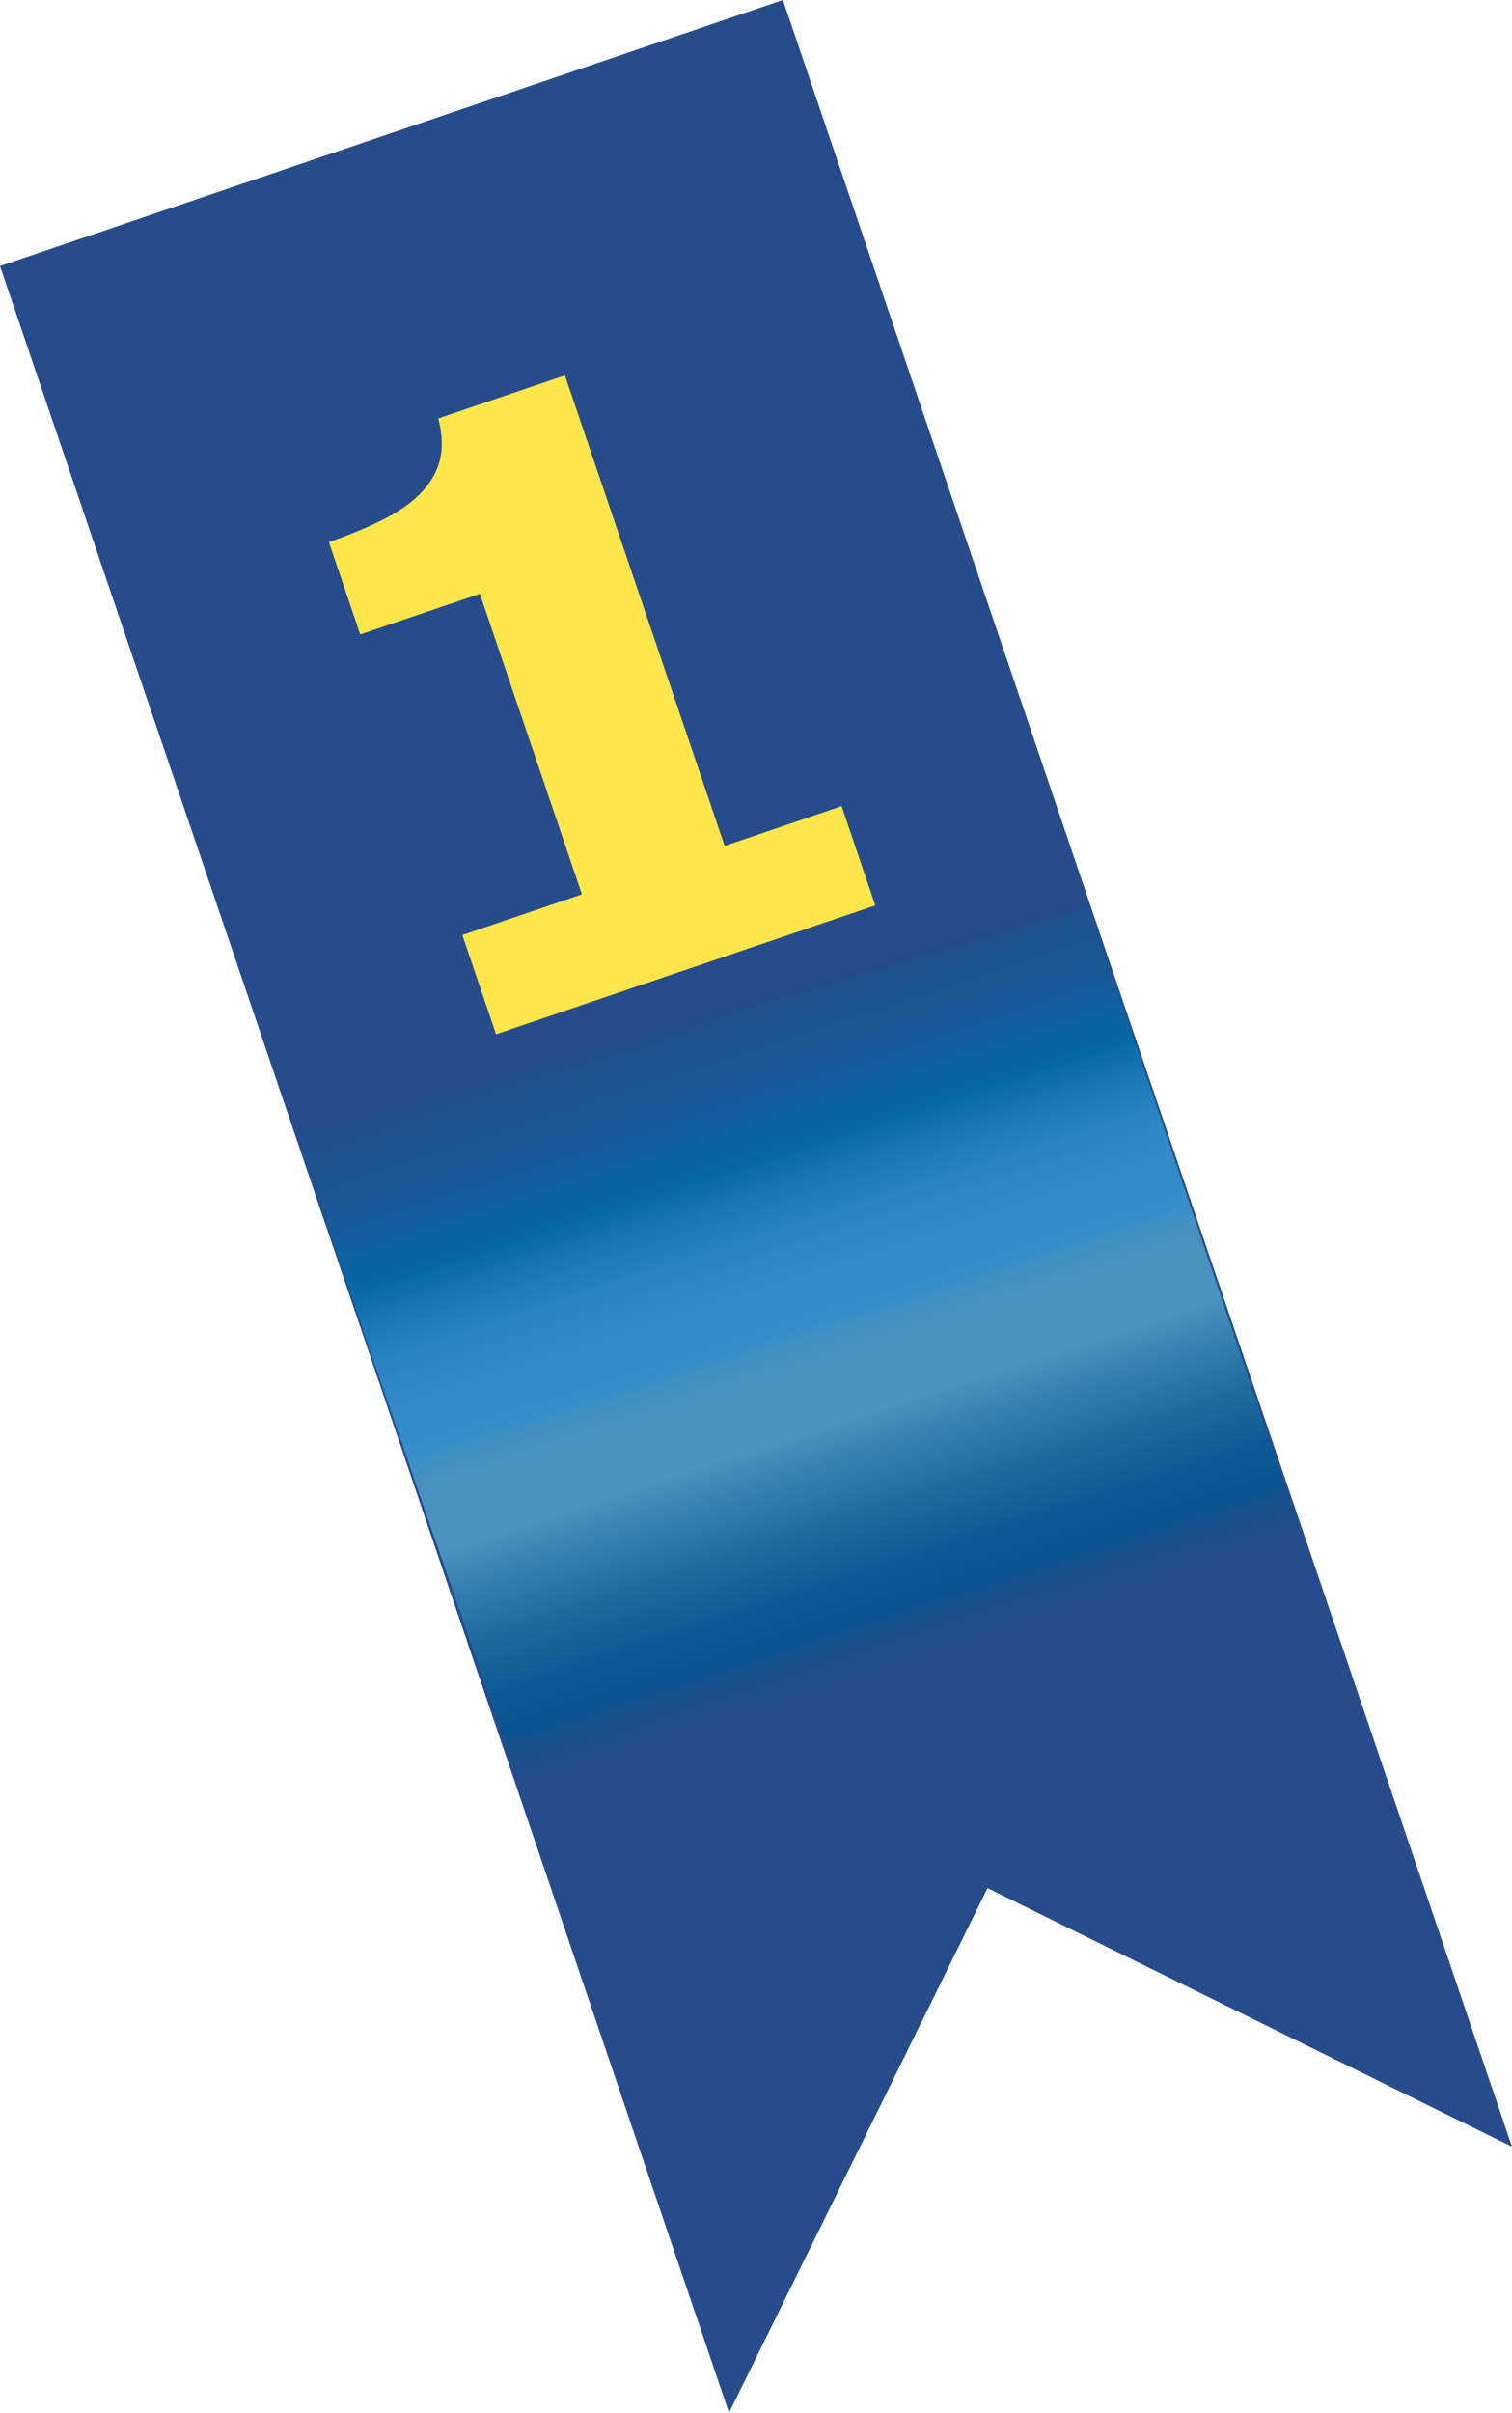<?xml version="1.0" encoding="iso-8859-1"?>
<!-- Generator: Adobe Illustrator 9.0, SVG Export Plug-In  -->
<!DOCTYPE svg PUBLIC "-//W3C//DTD SVG 20000303 Stylable//EN"   "http://www.w3.org/TR/2000/03/WD-SVG-20000303/DTD/svg-20000303-stylable.dtd">
<svg  width="26.661pt" height="42.525pt" viewBox="0 0 26.661 42.525" xml:space="preserve">
	<g id="Layer_x0020_1" style="fill-rule:nonzero;clip-rule:nonzero;stroke:#000000;stroke-miterlimit:4;">
		<g>
			<g>
				<g>
					<g>
					</g>
				</g>
			</g>
			<path style="fill:#264C8B;stroke:none;" d="M0,4.69l12.855,37.835l4.558-9.247l9.248,4.558L13.805,0L0,4.69z"/>
			<path style="fill:#FFE64C;stroke:none;" d="M15.434,15.958l-6.687,2.271L8.152,16.48l2.109-0.717l-1.8-5.297l-2.109,0.716L5.799,9.554C6.121,9.444,6.424,9.32,6.707,9.182c0.283-0.139,0.507-0.289,0.672-0.45c0.194-0.19,0.319-0.396,0.375-0.615s0.047-0.467-0.026-0.742l2.233-0.759
				l2.817,8.293l2.062-0.7l0.594,1.75z"/>
		</g>
		<linearGradient id="aigrd1" gradientUnits="userSpaceOnUse" x1="17.216" y1="33.245" x2="12.428" y2="18.509" gradientTransform="matrix(1 0 0 1 -0.709 -2.334)">
			<stop  offset="0.034" style="stop-color:#264C8B"/>
			<stop  offset="0.113" style="stop-color:#244D8B"/>
			<stop  offset="0.142" style="stop-color:#1D4E8C"/>
			<stop  offset="0.162" style="stop-color:#12528E"/>
			<stop  offset="0.174" style="stop-color:#065590"/>
			<stop  offset="0.221" style="stop-color:#0C5B94"/>
			<stop  offset="0.285" style="stop-color:#1E6BA0"/>
			<stop  offset="0.359" style="stop-color:#3A85B4"/>
			<stop  offset="0.393" style="stop-color:#4A93BF"/>
			<stop  offset="0.466" style="stop-color:#4892C0"/>
			<stop  offset="0.492" style="stop-color:#4191C3"/>
			<stop  offset="0.511" style="stop-color:#358DCA"/>
			<stop  offset="0.511" style="stop-color:#358DCA"/>
			<stop  offset="0.573" style="stop-color:#328BC8"/>
			<stop  offset="0.623" style="stop-color:#2883C0"/>
			<stop  offset="0.668" style="stop-color:#1777B3"/>
			<stop  offset="0.702" style="stop-color:#056AA6"/>
			<stop  offset="0.714" style="stop-color:#0867A4"/>
			<stop  offset="0.796" style="stop-color:#195896"/>
			<stop  offset="0.887" style="stop-color:#234F8E"/>
			<stop  offset="1" style="stop-color:#264C8B"/>
		</linearGradient>
		<path style="fill:url(#aigrd1);stroke:none;" d="M5.27,20.054c0.167,0.667,4.062,11.875,4.062,11.875l13.875-4.125l-4-11.812L5.27,20.054z"/>
	</g>
</svg>
